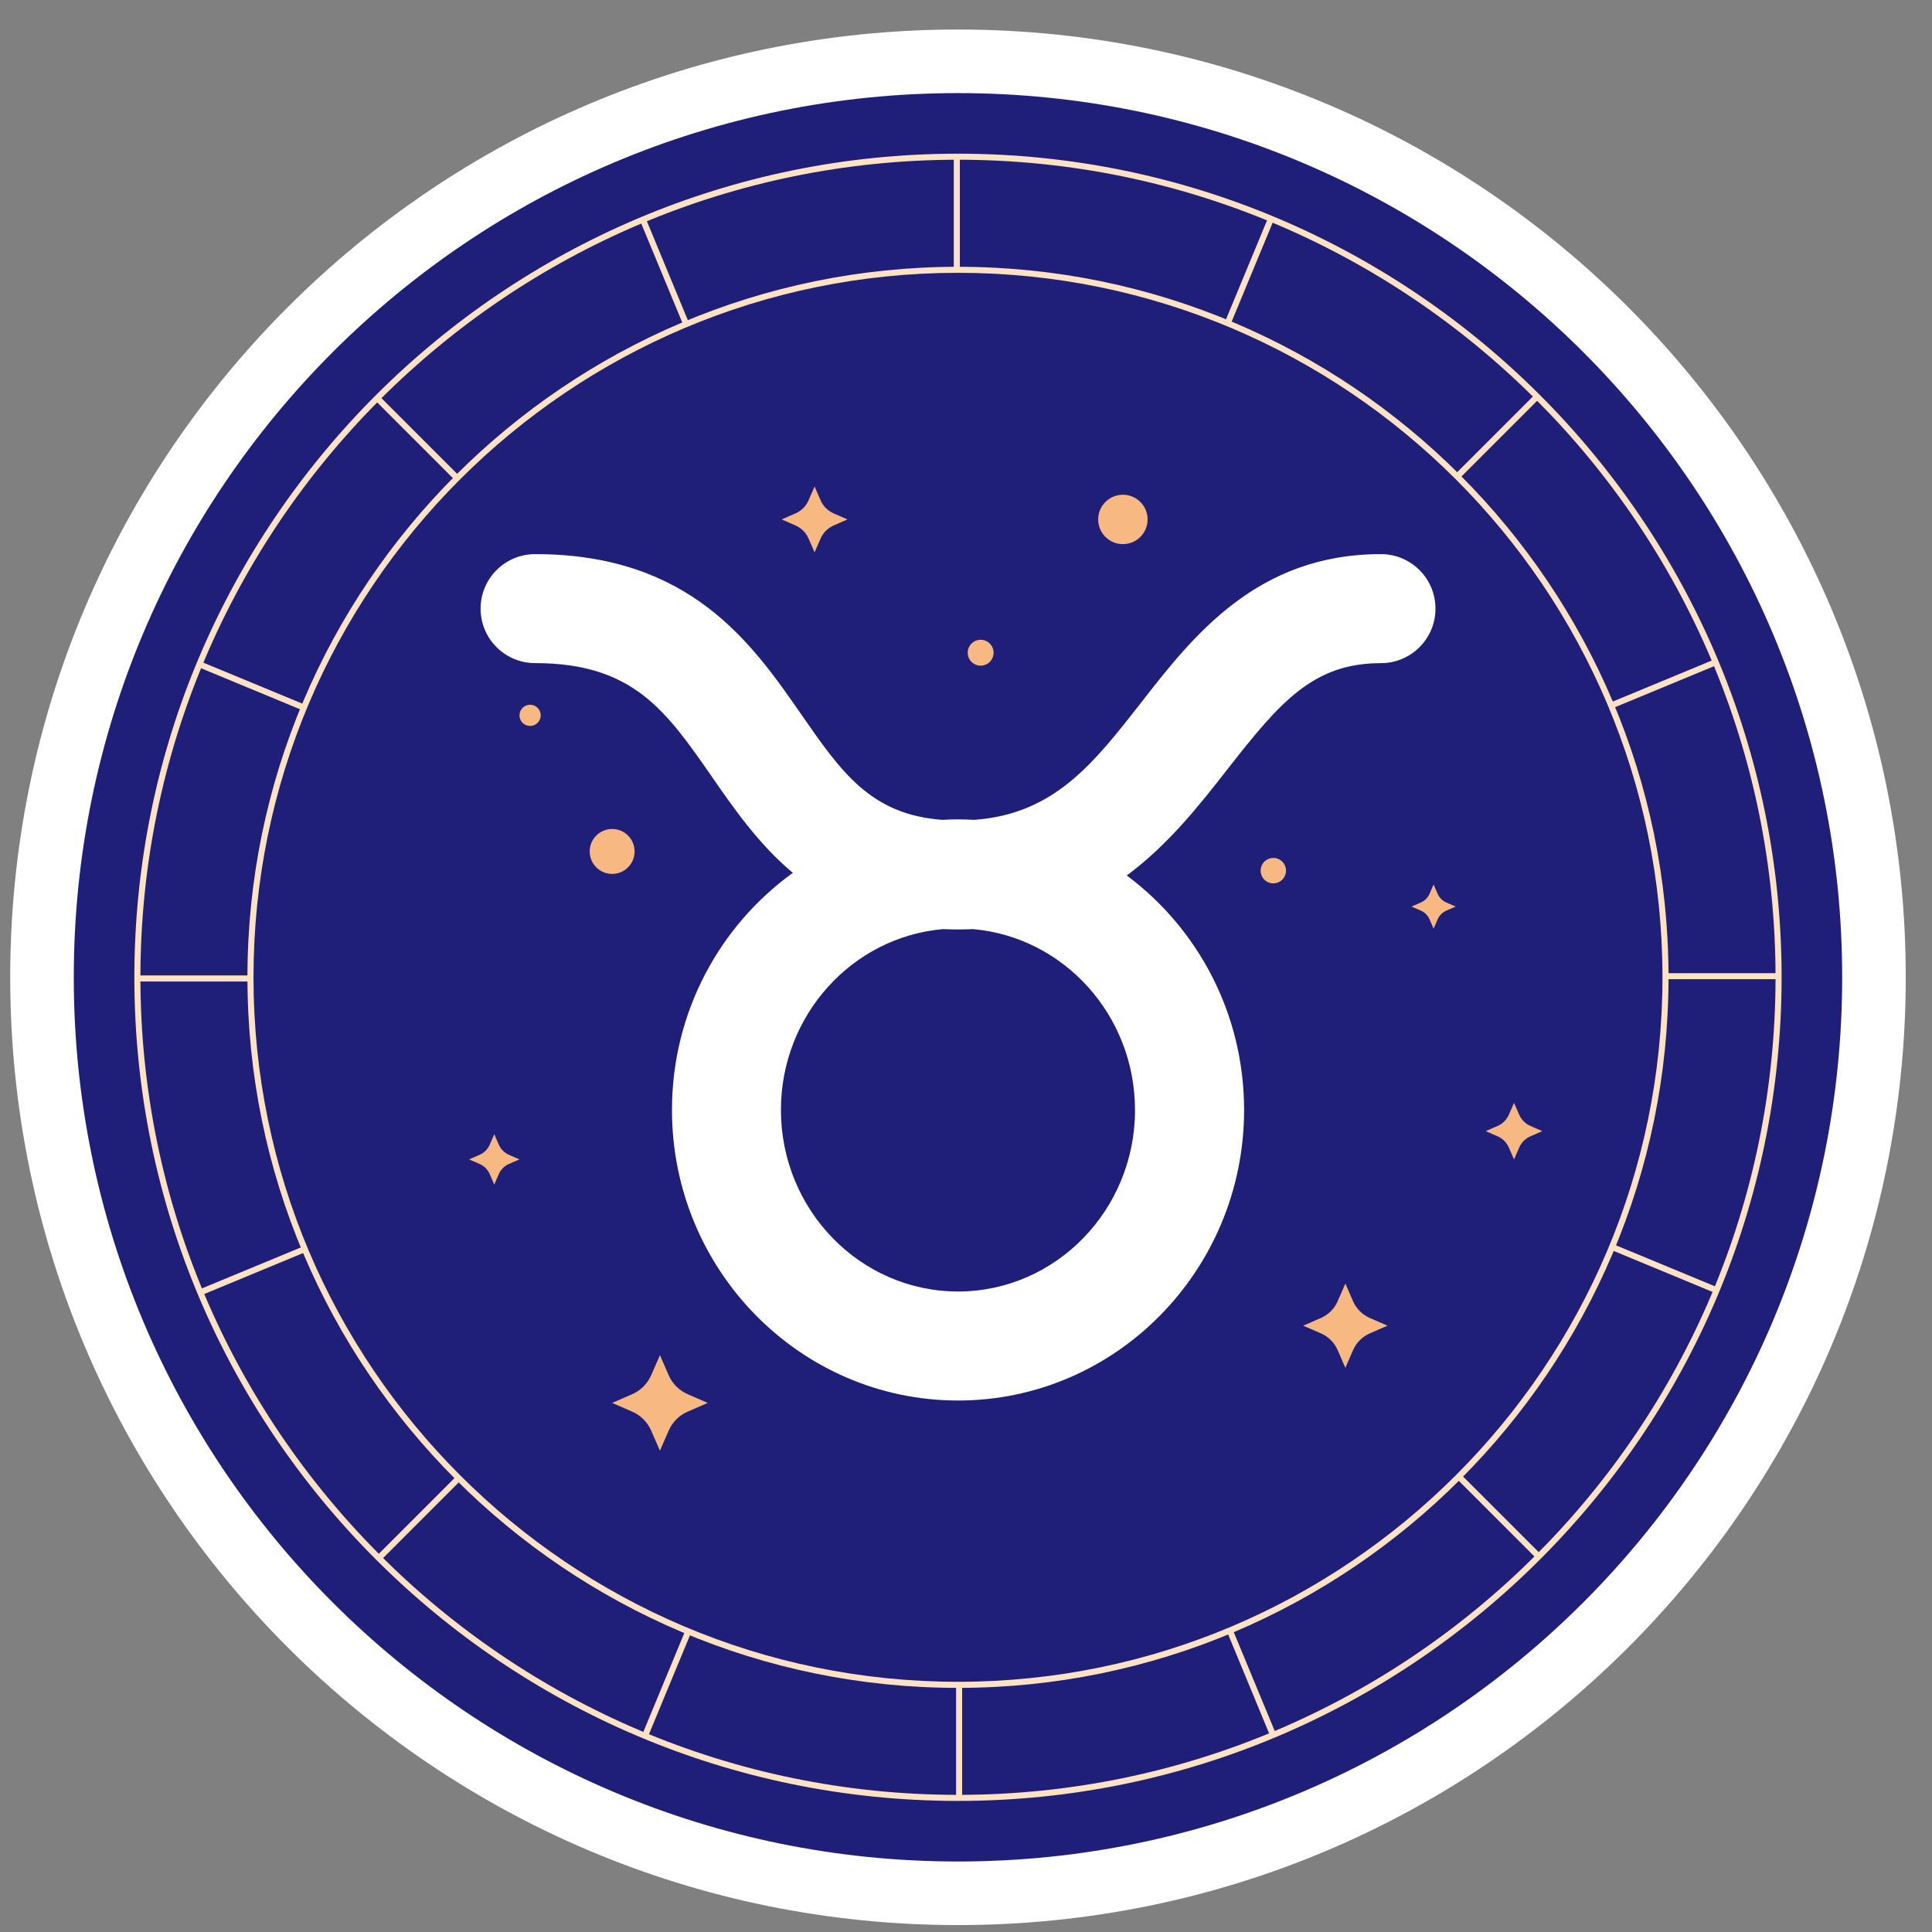 <svg width="53" height="53" viewBox="0 0 53 53" fill="none" xmlns="http://www.w3.org/2000/svg">
<rect x="0" y="0" width="53" height="53" fill="#808080" stroke="none"/>
<path d="M26.28 52.81C40.639 52.81 52.28 41.169 52.28 26.81C52.28 12.451 40.639 0.81 26.28 0.81C11.921 0.81 0.28 12.451 0.28 26.81C0.28 41.169 11.921 52.81 26.28 52.81Z" fill="white"/>
<path d="M26.28 51.066C39.676 51.066 50.536 40.206 50.536 26.81C50.536 13.414 39.676 2.554 26.28 2.554C12.884 2.554 2.024 13.414 2.024 26.81C2.024 40.206 12.884 51.066 26.28 51.066Z" fill="#1F1F7A"/>
<path d="M26.248 7.431C26.203 7.431 26.165 7.393 26.165 7.347V4.396C26.165 4.35 26.203 4.313 26.248 4.313C26.294 4.313 26.331 4.35 26.331 4.396V7.347C26.331 7.393 26.294 7.431 26.248 7.431Z" fill="#FFE2C2"/>
<path d="M18.803 8.924C18.771 8.924 18.74 8.905 18.727 8.872L17.597 6.145C17.58 6.103 17.599 6.054 17.642 6.037C17.684 6.019 17.733 6.039 17.751 6.081L18.88 8.809C18.898 8.851 18.878 8.9 18.835 8.917C18.825 8.921 18.815 8.924 18.804 8.924H18.803Z" fill="#FFE2C2"/>
<path d="M12.496 13.153C12.474 13.153 12.454 13.145 12.437 13.129L10.35 11.042C10.318 11.01 10.318 10.958 10.35 10.925C10.383 10.893 10.435 10.893 10.467 10.925L12.554 13.012C12.586 13.044 12.586 13.097 12.554 13.129C12.537 13.146 12.517 13.153 12.495 13.153H12.496Z" fill="#FFE2C2"/>
<path d="M8.287 19.474C8.276 19.474 8.265 19.472 8.255 19.467L5.528 18.337C5.486 18.32 5.466 18.271 5.483 18.228C5.501 18.186 5.549 18.166 5.592 18.184L8.319 19.313C8.362 19.331 8.382 19.38 8.364 19.422C8.351 19.454 8.32 19.474 8.288 19.474H8.287Z" fill="#FFE2C2"/>
<path d="M3.865 26.925C3.819 26.925 3.782 26.887 3.782 26.842C3.782 26.796 3.819 26.759 3.865 26.759H6.817C6.862 26.759 6.9 26.796 6.9 26.842C6.9 26.887 6.862 26.925 6.817 26.925H3.865Z" fill="#FFE2C2"/>
<path d="M5.584 35.5C5.551 35.5 5.521 35.481 5.507 35.448C5.49 35.406 5.51 35.357 5.552 35.339L8.279 34.21C8.322 34.192 8.371 34.212 8.388 34.255C8.406 34.297 8.386 34.346 8.343 34.363L5.616 35.493C5.605 35.497 5.595 35.5 5.585 35.5H5.584Z" fill="#FFE2C2"/>
<path d="M17.731 47.613C17.72 47.613 17.709 47.612 17.699 47.607C17.657 47.589 17.637 47.54 17.654 47.498L18.784 44.771C18.802 44.728 18.85 44.709 18.893 44.726C18.935 44.743 18.955 44.792 18.938 44.835L17.808 47.562C17.795 47.593 17.764 47.613 17.732 47.613H17.731Z" fill="#FFE2C2"/>
<path d="M10.452 42.765C10.431 42.765 10.41 42.756 10.393 42.741C10.361 42.708 10.361 42.656 10.393 42.623L12.48 40.536C12.512 40.504 12.565 40.504 12.597 40.536C12.63 40.568 12.63 40.621 12.597 40.653L10.511 42.741C10.494 42.757 10.473 42.765 10.452 42.765H10.452Z" fill="#FFE2C2"/>
<path d="M26.311 49.308C26.265 49.308 26.228 49.271 26.228 49.225V46.273C26.228 46.228 26.265 46.19 26.311 46.19C26.356 46.19 26.394 46.228 26.394 46.273V49.225C26.394 49.271 26.356 49.308 26.311 49.308Z" fill="#FFE2C2"/>
<path d="M34.887 47.59C34.854 47.59 34.824 47.571 34.81 47.538L33.681 44.811C33.663 44.769 33.683 44.72 33.725 44.703C33.768 44.685 33.816 44.705 33.834 44.748L34.964 47.474C34.981 47.517 34.961 47.566 34.919 47.583C34.908 47.587 34.898 47.59 34.888 47.59H34.887Z" fill="#FFE2C2"/>
<path d="M42.152 42.721C42.13 42.721 42.109 42.712 42.093 42.697L40.006 40.61C39.974 40.578 39.974 40.525 40.006 40.493C40.038 40.46 40.091 40.46 40.123 40.493L42.21 42.579C42.242 42.612 42.242 42.664 42.21 42.697C42.193 42.713 42.172 42.721 42.151 42.721H42.152Z" fill="#FFE2C2"/>
<path d="M47 35.442C46.989 35.442 46.979 35.441 46.969 35.436L44.242 34.306C44.199 34.288 44.179 34.239 44.197 34.197C44.214 34.155 44.262 34.135 44.306 34.152L47.033 35.282C47.075 35.3 47.095 35.349 47.078 35.391C47.064 35.422 47.033 35.442 47.001 35.442H47Z" fill="#FFE2C2"/>
<path d="M44.249 19.416C44.217 19.416 44.186 19.397 44.173 19.365C44.155 19.322 44.175 19.273 44.218 19.256L46.945 18.126C46.987 18.109 47.035 18.129 47.053 18.171C47.071 18.213 47.051 18.262 47.009 18.28L44.282 19.41C44.271 19.414 44.261 19.416 44.25 19.416H44.249Z" fill="#FFE2C2"/>
<path d="M45.743 26.862C45.697 26.862 45.66 26.825 45.66 26.779C45.66 26.734 45.697 26.696 45.743 26.696H48.694C48.74 26.696 48.777 26.734 48.777 26.779C48.777 26.825 48.74 26.862 48.694 26.862H45.743Z" fill="#FFE2C2"/>
<path d="M40.02 13.109C39.999 13.109 39.978 13.101 39.961 13.085C39.929 13.052 39.929 13 39.961 12.968L42.048 10.881C42.08 10.849 42.133 10.849 42.165 10.881C42.197 10.913 42.197 10.966 42.165 10.998L40.078 13.085C40.062 13.101 40.041 13.109 40.019 13.109H40.02Z" fill="#FFE2C2"/>
<path d="M33.7 8.9C33.689 8.9 33.678 8.898 33.668 8.893C33.626 8.876 33.606 8.827 33.623 8.785L34.753 6.058C34.77 6.015 34.819 5.995 34.862 6.013C34.904 6.03 34.924 6.079 34.907 6.121L33.777 8.849C33.764 8.88 33.733 8.9 33.7 8.9H33.7Z" fill="#FFE2C2"/>
<path d="M26.28 49.404C13.822 49.404 3.686 39.269 3.686 26.81C3.686 14.352 13.822 4.216 26.28 4.216C38.738 4.216 48.874 14.352 48.874 26.81C48.874 39.269 38.738 49.404 26.28 49.404ZM26.28 4.382C13.913 4.382 3.852 14.443 3.852 26.81C3.852 39.177 13.913 49.238 26.28 49.238C38.647 49.238 48.708 39.177 48.708 26.81C48.708 14.443 38.647 4.382 26.28 4.382Z" fill="#FFE2C2"/>
<path d="M26.28 46.303C15.532 46.303 6.788 37.558 6.788 26.811C6.788 16.064 15.532 7.319 26.28 7.319C37.028 7.319 45.772 16.063 45.772 26.811C45.772 37.559 37.028 46.303 26.28 46.303ZM26.28 7.484C15.623 7.484 6.954 16.154 6.954 26.81C6.954 37.466 15.624 46.136 26.28 46.136C36.936 46.136 45.606 37.466 45.606 26.81C45.606 16.154 36.936 7.484 26.28 7.484Z" fill="#FFE2C2"/>
<path d="M18.104 37.175L18.343 37.725C18.444 37.958 18.631 38.144 18.865 38.247L19.415 38.486L18.865 38.725C18.631 38.826 18.445 39.013 18.343 39.247L18.104 39.797L17.864 39.247C17.763 39.013 17.576 38.827 17.343 38.725L16.793 38.486L17.343 38.247C17.576 38.145 17.762 37.958 17.864 37.725L18.104 37.175Z" fill="#F7B981"/>
<path d="M36.907 35.211L37.118 35.696C37.208 35.902 37.372 36.066 37.578 36.156L38.063 36.367L37.578 36.578C37.372 36.668 37.208 36.832 37.118 37.038L36.907 37.523L36.696 37.038C36.606 36.832 36.442 36.668 36.236 36.578L35.751 36.367L36.236 36.156C36.442 36.066 36.606 35.902 36.696 35.696L36.907 35.211Z" fill="#F7B981"/>
<path d="M41.534 30.254L41.676 30.579C41.736 30.717 41.846 30.828 41.984 30.888L42.309 31.03L41.984 31.172C41.846 31.232 41.736 31.342 41.676 31.48L41.534 31.806L41.392 31.48C41.332 31.342 41.221 31.232 41.083 31.172L40.758 31.03L41.083 30.888C41.221 30.828 41.332 30.717 41.392 30.579L41.534 30.254Z" fill="#F7B981"/>
<path d="M39.327 24.264L39.438 24.518C39.485 24.626 39.571 24.713 39.679 24.759L39.933 24.87L39.679 24.98C39.571 25.028 39.484 25.113 39.438 25.221L39.327 25.475L39.217 25.221C39.169 25.113 39.084 25.027 38.976 24.98L38.722 24.87L38.976 24.759C39.084 24.712 39.17 24.626 39.217 24.518L39.327 24.264Z" fill="#F7B981"/>
<path d="M13.559 31.114L13.685 31.404C13.739 31.527 13.837 31.625 13.96 31.679L14.25 31.805L13.96 31.931C13.837 31.985 13.739 32.083 13.685 32.206L13.559 32.496L13.433 32.206C13.379 32.083 13.281 31.984 13.158 31.931L12.868 31.805L13.158 31.679C13.281 31.625 13.38 31.527 13.433 31.404L13.559 31.114Z" fill="#F7B981"/>
<path d="M22.346 13.346L22.511 13.725C22.581 13.886 22.71 14.014 22.87 14.084L23.249 14.249L22.87 14.415C22.709 14.485 22.581 14.613 22.511 14.774L22.346 15.152L22.181 14.774C22.111 14.612 21.982 14.485 21.822 14.415L21.443 14.249L21.822 14.084C21.983 14.014 22.111 13.886 22.181 13.725L22.346 13.346Z" fill="#F7B981"/>
<path d="M16.793 23.974C17.133 23.974 17.409 23.698 17.409 23.358C17.409 23.017 17.133 22.741 16.793 22.741C16.453 22.741 16.177 23.017 16.177 23.358C16.177 23.698 16.453 23.974 16.793 23.974Z" fill="#F7B981"/>
<path d="M30.804 14.927C31.178 14.927 31.482 14.624 31.482 14.249C31.482 13.875 31.178 13.572 30.804 13.572C30.43 13.572 30.126 13.875 30.126 14.249C30.126 14.624 30.43 14.927 30.804 14.927Z" fill="#F7B981"/>
<path d="M14.542 19.915C14.702 19.915 14.833 19.785 14.833 19.624C14.833 19.463 14.702 19.333 14.542 19.333C14.381 19.333 14.251 19.463 14.251 19.624C14.251 19.785 14.381 19.915 14.542 19.915Z" fill="#F7B981"/>
<path d="M35.279 23.884C35.279 24.076 35.123 24.233 34.931 24.233C34.738 24.233 34.583 24.077 34.583 23.884C34.583 23.692 34.738 23.536 34.931 23.536C35.123 23.536 35.279 23.692 35.279 23.884Z" fill="#F7B981"/>
<path d="M26.902 18.261C27.098 18.261 27.257 18.102 27.257 17.906C27.257 17.71 27.098 17.551 26.902 17.551C26.706 17.551 26.547 17.71 26.547 17.906C26.547 18.102 26.706 18.261 26.902 18.261Z" fill="#F7B981"/>
<path d="M37.882 15.201C34.484 15.201 32.728 17.448 31.319 19.255C29.987 20.961 28.918 22.33 26.724 22.491C26.577 22.483 26.43 22.478 26.281 22.478C26.132 22.478 25.988 22.482 25.843 22.491C23.885 22.342 23.079 21.18 21.99 19.611C20.628 17.646 18.933 15.201 14.68 15.201C13.854 15.201 13.184 15.87 13.184 16.696C13.184 17.522 13.854 18.191 14.68 18.191C17.368 18.191 18.276 19.501 19.533 21.314C20.138 22.186 20.811 23.158 21.75 23.945C19.745 25.39 18.434 27.767 18.434 30.449C18.434 34.844 21.955 38.42 26.282 38.42C30.609 38.42 34.129 34.844 34.129 30.449C34.129 27.811 32.861 25.469 30.91 24.017C32.062 23.164 32.916 22.07 33.678 21.096C35.126 19.241 36.035 18.192 37.884 18.192C38.709 18.192 39.379 17.522 39.379 16.697C39.379 15.871 38.709 15.201 37.884 15.201L37.882 15.201ZM31.137 30.449C31.137 33.196 28.958 35.429 26.28 35.429C23.602 35.429 21.423 33.195 21.423 30.449C21.423 27.845 23.383 25.703 25.869 25.488C26.003 25.494 26.14 25.498 26.279 25.498C26.419 25.498 26.557 25.494 26.692 25.488C29.177 25.704 31.136 27.846 31.136 30.449H31.137Z" fill="white"/>
</svg>
